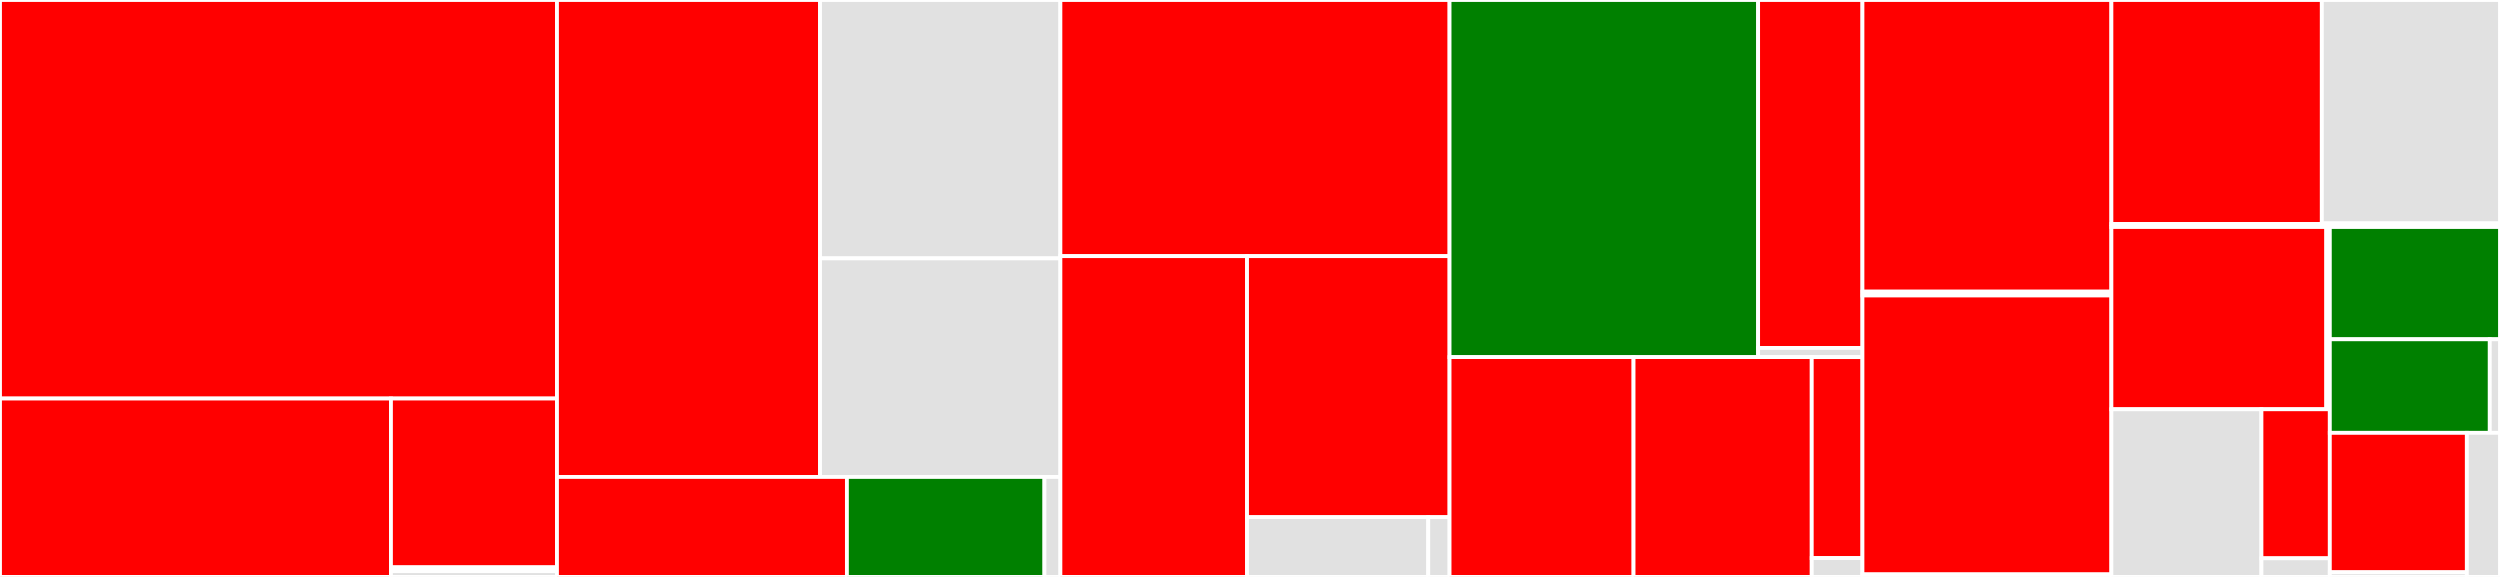 <svg baseProfile="full" width="650" height="150" viewBox="0 0 650 150" version="1.1"
xmlns="http://www.w3.org/2000/svg" xmlns:ev="http://www.w3.org/2001/xml-events"
xmlns:xlink="http://www.w3.org/1999/xlink">

<rect x="0" y="0" width="650" height="150" fill="#333333" stroke="none"/>

<style>rect.s{mask:url(#mask);}</style>
<defs>
  <pattern id="white" width="4" height="4" patternUnits="userSpaceOnUse" patternTransform="rotate(45)">
    <rect width="2" height="2" transform="translate(0,0)" fill="white"></rect>
  </pattern>
  <mask id="mask">
    <rect x="0" y="0" width="100%" height="100%" fill="url(#white)"></rect>
  </mask>
</defs>

<rect x="0" y="0" width="144.811" height="103.617" fill="red" stroke="white" stroke-width="1" class=" tooltipped" data-content="data/array.py"><title>data/array.py</title></rect>
<rect x="0" y="103.617" width="101.646" height="46.383" fill="red" stroke="white" stroke-width="1" class=" tooltipped" data-content="data/io.py"><title>data/io.py</title></rect>
<rect x="101.646" y="103.617" width="43.165" height="43.889" fill="red" stroke="white" stroke-width="1" class=" tooltipped" data-content="data/util/base.py"><title>data/util/base.py</title></rect>
<rect x="101.646" y="147.506" width="43.165" height="0.997" fill="#e1e1e1" stroke="white" stroke-width="1" class=" tooltipped" data-content="data/util/__init__.py"><title>data/util/__init__.py</title></rect>
<rect x="101.646" y="148.504" width="43.165" height="1.496" fill="#e1e1e1" stroke="white" stroke-width="1" class=" tooltipped" data-content="data/__init__.py"><title>data/__init__.py</title></rect>
<rect x="144.811" y="0" width="68.396" height="124.013" fill="red" stroke="white" stroke-width="1" class=" tooltipped" data-content="cluster/gm/base.py"><title>cluster/gm/base.py</title></rect>
<rect x="213.207" y="0" width="62.494" height="67.174" fill="#e1e1e1" stroke="white" stroke-width="1" class=" tooltipped" data-content="cluster/dbscan/base.py"><title>cluster/dbscan/base.py</title></rect>
<rect x="213.207" y="67.174" width="62.494" height="56.839" fill="#e1e1e1" stroke="white" stroke-width="1" class=" tooltipped" data-content="cluster/dbscan/classes.py"><title>cluster/dbscan/classes.py</title></rect>
<rect x="144.811" y="124.013" width="75.386" height="25.987" fill="red" stroke="white" stroke-width="1" class=" tooltipped" data-content="cluster/kmeans/base.py"><title>cluster/kmeans/base.py</title></rect>
<rect x="220.197" y="124.013" width="51.362" height="25.987" fill="green" stroke="white" stroke-width="1" class=" tooltipped" data-content="cluster/daura/base.py"><title>cluster/daura/base.py</title></rect>
<rect x="271.559" y="124.013" width="4.142" height="25.987" fill="#e1e1e1" stroke="white" stroke-width="1" class=" tooltipped" data-content="cluster/__init__.py"><title>cluster/__init__.py</title></rect>
<rect x="275.701" y="0" width="101.181" height="66.596" fill="red" stroke="white" stroke-width="1" class=" tooltipped" data-content="trees/decision_tree.py"><title>trees/decision_tree.py</title></rect>
<rect x="275.701" y="66.596" width="48.526" height="83.404" fill="red" stroke="white" stroke-width="1" class=" tooltipped" data-content="trees/forest.py"><title>trees/forest.py</title></rect>
<rect x="324.227" y="66.596" width="52.656" height="67.868" fill="red" stroke="white" stroke-width="1" class=" tooltipped" data-content="trees/data.py"><title>trees/data.py</title></rect>
<rect x="324.227" y="134.464" width="47.113" height="15.536" fill="#e1e1e1" stroke="white" stroke-width="1" class=" tooltipped" data-content="trees/test_split.py"><title>trees/test_split.py</title></rect>
<rect x="371.34" y="134.464" width="5.543" height="15.536" fill="#e1e1e1" stroke="white" stroke-width="1" class=" tooltipped" data-content="trees/__init__.py"><title>trees/__init__.py</title></rect>
<rect x="376.882" y="0" width="80.225" height="92.848" fill="green" stroke="white" stroke-width="1" class=" tooltipped" data-content="decomposition/qr/base.py"><title>decomposition/qr/base.py</title></rect>
<rect x="457.107" y="0" width="27.128" height="90.467" fill="red" stroke="white" stroke-width="1" class=" tooltipped" data-content="decomposition/pca/base.py"><title>decomposition/pca/base.py</title></rect>
<rect x="457.107" y="90.467" width="27.128" height="2.381" fill="#e1e1e1" stroke="white" stroke-width="1" class=" tooltipped" data-content="decomposition/__init__.py"><title>decomposition/__init__.py</title></rect>
<rect x="376.882" y="92.848" width="47.838" height="57.152" fill="red" stroke="white" stroke-width="1" class=" tooltipped" data-content="model_selection/_search.py"><title>model_selection/_search.py</title></rect>
<rect x="424.72" y="92.848" width="46.331" height="57.152" fill="red" stroke="white" stroke-width="1" class=" tooltipped" data-content="model_selection/_split.py"><title>model_selection/_split.py</title></rect>
<rect x="471.051" y="92.848" width="13.184" height="52.254" fill="red" stroke="white" stroke-width="1" class=" tooltipped" data-content="model_selection/_validation.py"><title>model_selection/_validation.py</title></rect>
<rect x="471.051" y="145.101" width="13.184" height="4.899" fill="#e1e1e1" stroke="white" stroke-width="1" class=" tooltipped" data-content="model_selection/__init__.py"><title>model_selection/__init__.py</title></rect>
<rect x="484.235" y="0" width="64.727" height="75.831" fill="red" stroke="white" stroke-width="1" class=" tooltipped" data-content="classification/csvm/base.py"><title>classification/csvm/base.py</title></rect>
<rect x="484.235" y="75.831" width="64.727" height="0.998" fill="#e1e1e1" stroke="white" stroke-width="1" class=" tooltipped" data-content="classification/__init__.py"><title>classification/__init__.py</title></rect>
<rect x="484.235" y="76.829" width="64.727" height="72.506" fill="red" stroke="white" stroke-width="1" class=" tooltipped" data-content="math/base.py"><title>math/base.py</title></rect>
<rect x="484.235" y="149.335" width="64.727" height="0.665" fill="#e1e1e1" stroke="white" stroke-width="1" class=" tooltipped" data-content="math/__init__.py"><title>math/__init__.py</title></rect>
<rect x="548.962" y="0" width="54.714" height="58.233" fill="red" stroke="white" stroke-width="1" class=" tooltipped" data-content="optimization/admm/base.py"><title>optimization/admm/base.py</title></rect>
<rect x="548.962" y="58.233" width="54.714" height="0.787" fill="#e1e1e1" stroke="white" stroke-width="1" class=" tooltipped" data-content="optimization/__init__.py"><title>optimization/__init__.py</title></rect>
<rect x="603.676" y="0" width="46.324" height="58.09" fill="#e1e1e1" stroke="white" stroke-width="1" class=" tooltipped" data-content="utils/base.py"><title>utils/base.py</title></rect>
<rect x="603.676" y="58.09" width="46.324" height="0.929" fill="#e1e1e1" stroke="white" stroke-width="1" class=" tooltipped" data-content="utils/__init__.py"><title>utils/__init__.py</title></rect>
<rect x="548.962" y="59.02" width="55.881" height="47.385" fill="red" stroke="white" stroke-width="1" class=" tooltipped" data-content="recommendation/als/base.py"><title>recommendation/als/base.py</title></rect>
<rect x="604.843" y="59.02" width="0.909" height="47.385" fill="#e1e1e1" stroke="white" stroke-width="1" class=" tooltipped" data-content="recommendation/__init__.py"><title>recommendation/__init__.py</title></rect>
<rect x="548.962" y="106.405" width="39.012" height="43.595" fill="#e1e1e1" stroke="white" stroke-width="1" class=" tooltipped" data-content="regression/linear/base.py"><title>regression/linear/base.py</title></rect>
<rect x="587.974" y="106.405" width="17.778" height="38.751" fill="red" stroke="white" stroke-width="1" class=" tooltipped" data-content="regression/lasso/base.py"><title>regression/lasso/base.py</title></rect>
<rect x="587.974" y="145.156" width="17.778" height="4.844" fill="#e1e1e1" stroke="white" stroke-width="1" class=" tooltipped" data-content="regression/__init__.py"><title>regression/__init__.py</title></rect>
<rect x="605.752" y="59.02" width="44.248" height="29.191" fill="green" stroke="white" stroke-width="1" class=" tooltipped" data-content="preprocessing/standard_scaler.py"><title>preprocessing/standard_scaler.py</title></rect>
<rect x="605.752" y="88.211" width="41.593" height="24.326" fill="green" stroke="white" stroke-width="1" class=" tooltipped" data-content="preprocessing/minmax_scaler.py"><title>preprocessing/minmax_scaler.py</title></rect>
<rect x="647.345" y="88.211" width="2.655" height="24.326" fill="#e1e1e1" stroke="white" stroke-width="1" class=" tooltipped" data-content="preprocessing/__init__.py"><title>preprocessing/__init__.py</title></rect>
<rect x="605.752" y="112.538" width="35.629" height="36.254" fill="red" stroke="white" stroke-width="1" class=" tooltipped" data-content="neighbors/base.py"><title>neighbors/base.py</title></rect>
<rect x="605.752" y="148.792" width="35.629" height="1.208" fill="#e1e1e1" stroke="white" stroke-width="1" class=" tooltipped" data-content="neighbors/__init__.py"><title>neighbors/__init__.py</title></rect>
<rect x="641.38" y="112.538" width="8.62" height="37.462" fill="#e1e1e1" stroke="white" stroke-width="1" class=" tooltipped" data-content="__init__.py"><title>__init__.py</title></rect>
</svg>